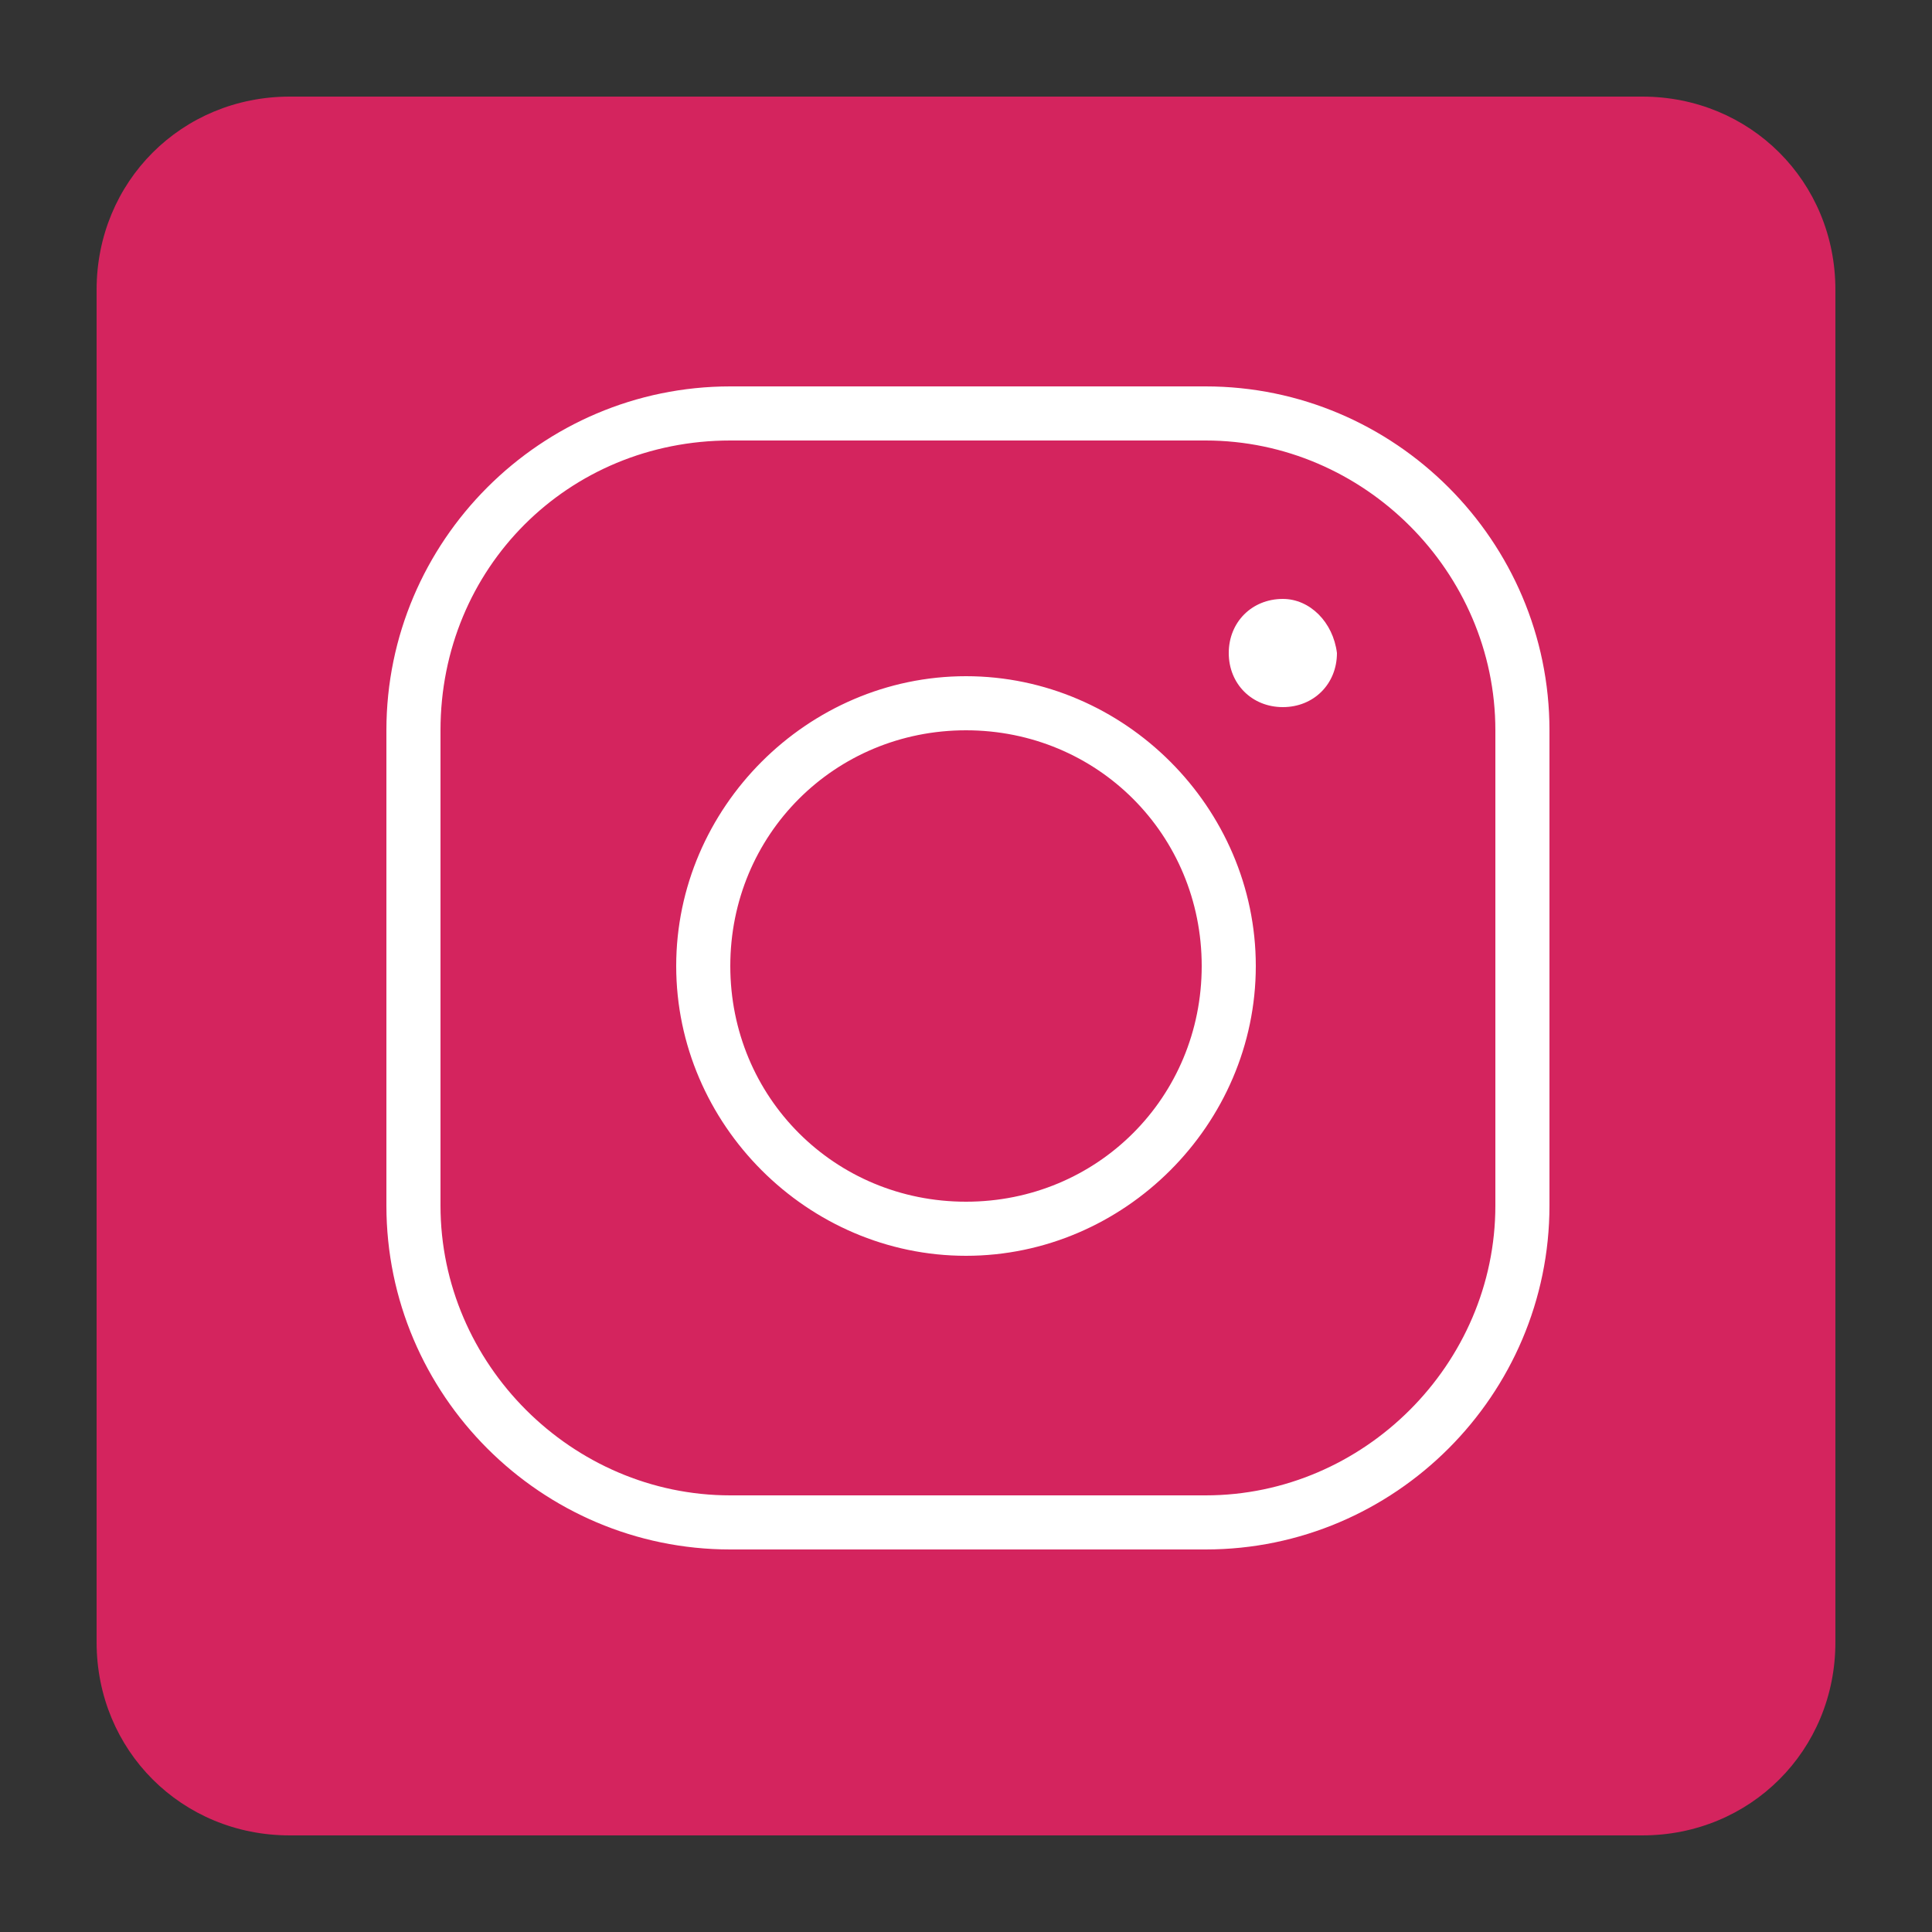 <svg xmlns="http://www.w3.org/2000/svg" xmlns:xlink="http://www.w3.org/1999/xlink" x="0px" y="0px" viewBox="0 0 50 50" style="enable-background:new 0 0 50 50;" xml:space="preserve"><rect x="0" y="0" width="50" height="50" fill="#333333" stroke="none"/><style type="text/css">	.st0{fill:#D4245E;}	.st1{fill:#FFFFFF;}</style><g id="Layer_2">	<path class="st0" d="M42.5,47.5h-35c-2.8,0-5-2.2-5-5v-35c0-2.8,2.2-5,5-5h35c2.8,0,5,2.2,5,5v35C47.5,45.3,45.3,47.5,42.5,47.5z"></path></g><g id="Layer_1">	<path class="st1" d="M18.9,10C14,10,10,14,10,18.9v12.3c0,4.9,4,8.9,8.9,8.9h12.3c4.9,0,8.9-4,8.9-8.9V18.9c0-4.9-4-8.9-8.9-8.9  H18.9z M18.9,11.4h12.3c4.1,0,7.5,3.4,7.5,7.5v12.3c0,4.1-3.4,7.5-7.5,7.5H18.9c-4.1,0-7.5-3.4-7.5-7.5V18.9  C11.4,14.7,14.7,11.4,18.9,11.4z M33.2,15.5c-0.8,0-1.4,0.6-1.4,1.4c0,0.8,0.6,1.4,1.4,1.4c0.8,0,1.4-0.6,1.4-1.4  C34.5,16.1,33.9,15.5,33.2,15.5z M25,17.5c-4.1,0-7.5,3.4-7.5,7.5s3.4,7.5,7.5,7.5s7.5-3.4,7.5-7.5S29.1,17.5,25,17.5z M25,18.9  c3.4,0,6.1,2.7,6.1,6.1s-2.7,6.1-6.1,6.1s-6.1-2.7-6.1-6.1S21.6,18.9,25,18.9z"></path></g></svg>